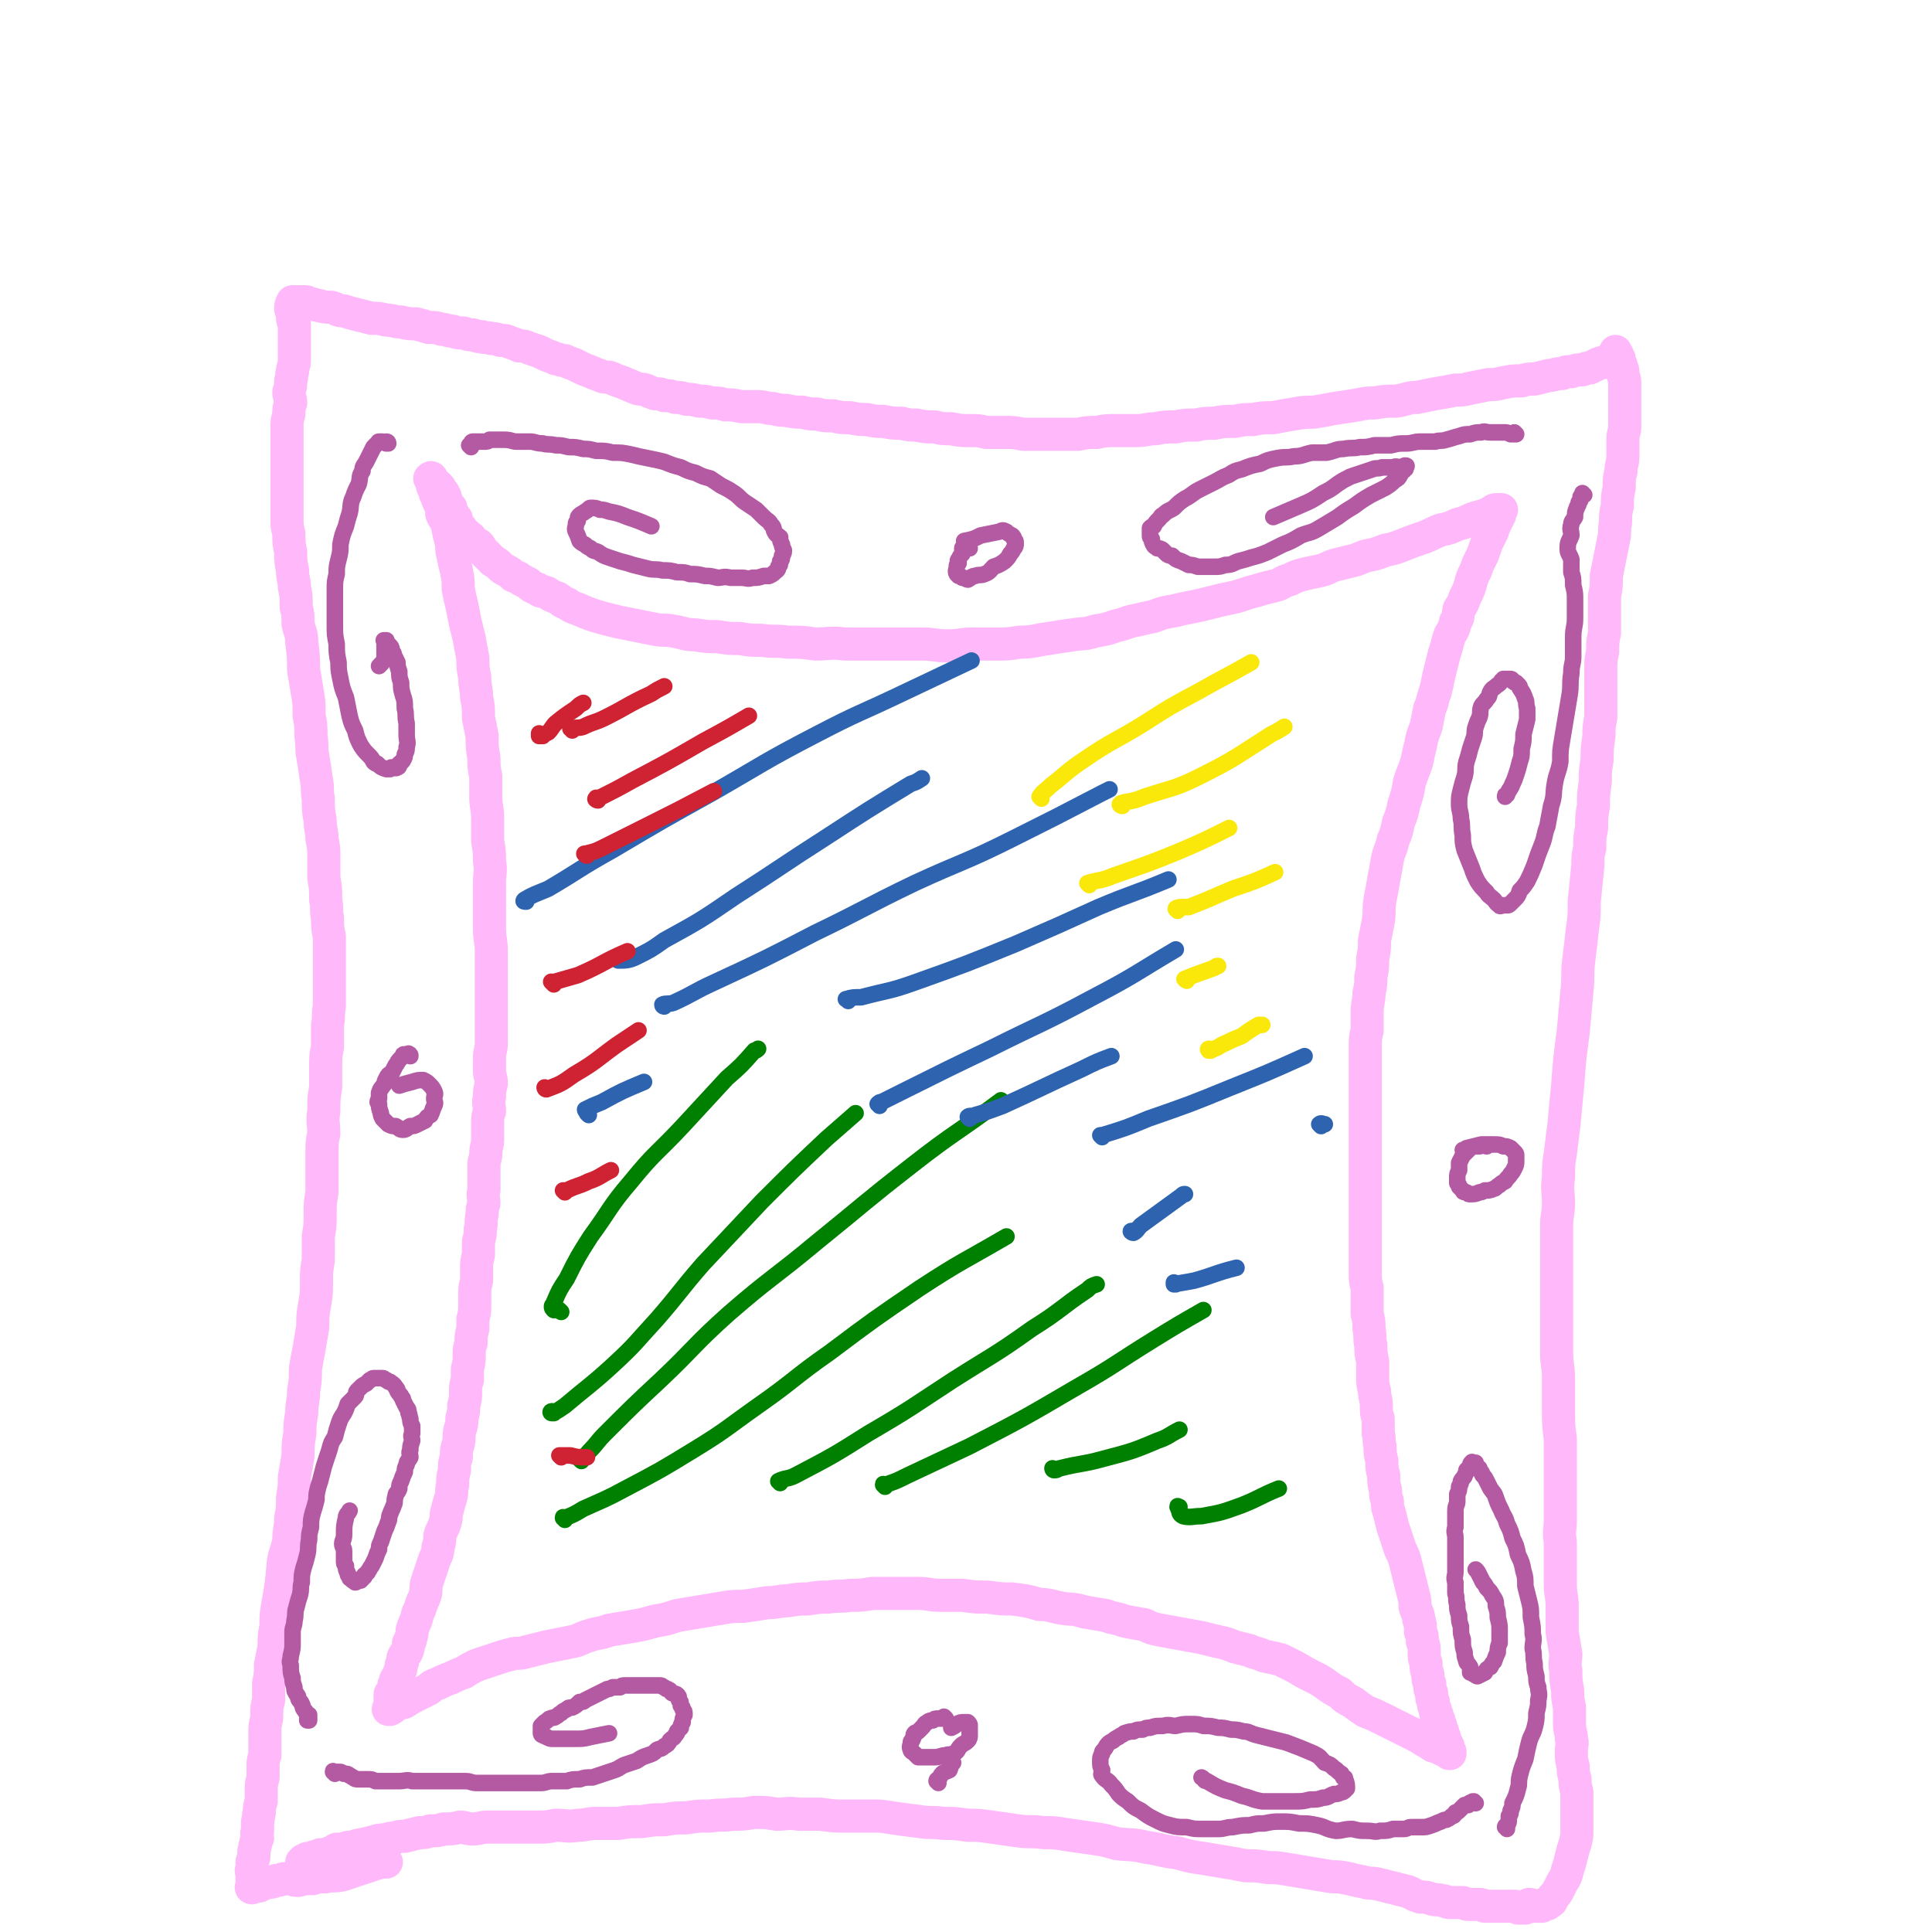 <svg viewBox='0 0 1050 1050' version='1.1' xmlns='http://www.w3.org/2000/svg' xmlns:xlink='http://www.w3.org/1999/xlink'><g fill='none' stroke='#FFB8FA' stroke-width='18' stroke-linecap='round' stroke-linejoin='round'><path d='M215,921c0,0 -1,-1 -1,-1 0,0 0,0 0,0 0,0 -1,0 -1,0 0,0 0,0 0,0 -1,0 -1,1 -1,1 0,0 0,0 0,1 0,0 0,1 0,1 0,0 0,-1 0,-1 1,-1 1,-1 1,-2 1,-2 1,-2 1,-4 1,-2 1,-2 1,-3 1,-2 2,-2 2,-4 1,-2 1,-2 1,-4 1,-2 1,-2 1,-4 1,-2 1,-2 2,-3 1,-2 1,-3 1,-5 1,-1 1,-1 1,-2 1,-3 1,-3 1,-5 1,-4 2,-4 3,-9 1,-2 1,-2 2,-5 1,-3 1,-2 2,-5 1,-3 0,-4 1,-7 1,-3 1,-3 2,-6 1,-3 1,-3 2,-6 1,-3 2,-3 2,-7 1,-3 1,-3 1,-6 1,-4 2,-4 3,-8 1,-3 0,-3 1,-6 1,-4 1,-4 2,-7 1,-4 0,-4 1,-7 0,-4 0,-4 1,-8 0,-4 0,-4 1,-7 0,-4 0,-4 1,-7 1,-4 0,-4 1,-8 1,-3 1,-3 1,-6 1,-4 1,-4 1,-7 1,-4 1,-4 1,-8 0,-3 0,-3 1,-6 0,-3 0,-3 0,-6 1,-4 1,-4 1,-8 0,-3 0,-3 1,-6 0,-4 0,-4 1,-8 0,-2 0,-3 0,-5 1,-4 1,-4 1,-8 0,-3 0,-3 0,-5 0,-4 0,-4 1,-8 0,-3 0,-3 0,-7 0,-3 0,-3 1,-7 0,-3 0,-3 0,-7 1,-4 1,-4 1,-7 1,-4 0,-4 1,-8 0,-3 0,-3 1,-6 0,-3 -1,-4 0,-7 0,-4 0,-3 0,-7 0,-3 0,-3 0,-7 0,-3 1,-3 1,-6 0,-4 1,-4 1,-8 0,-4 0,-4 0,-8 0,-4 0,-4 1,-7 0,-4 -1,-4 0,-8 0,-3 0,-3 1,-7 0,-4 -1,-4 -1,-7 0,-4 0,-4 0,-7 0,-4 1,-4 1,-8 0,-4 0,-4 0,-9 0,-5 0,-5 0,-10 0,-5 0,-5 0,-10 0,-5 0,-5 0,-10 0,-5 0,-5 0,-11 0,-6 -1,-6 -1,-13 0,-6 0,-6 0,-12 0,-6 0,-6 0,-12 0,-6 1,-6 0,-12 0,-5 0,-5 -1,-11 0,-6 0,-6 0,-12 0,-6 -1,-6 -1,-12 0,-5 0,-5 0,-11 -1,-5 -1,-5 -1,-10 -1,-6 -1,-6 -1,-12 -1,-5 -1,-5 -2,-10 0,-6 0,-6 -1,-11 0,-5 -1,-5 -1,-11 -1,-5 -1,-5 -1,-10 -1,-6 -1,-5 -2,-11 -1,-4 -1,-4 -2,-8 -1,-5 -1,-5 -2,-10 -1,-4 -1,-4 -2,-9 0,-5 0,-5 -1,-10 -1,-4 -1,-4 -2,-9 -1,-3 0,-3 -1,-7 -1,-4 -1,-4 -2,-9 -1,-3 -2,-3 -3,-6 0,-3 0,-3 -1,-5 -1,-2 -1,-2 -2,-5 -1,-1 0,-1 -1,-3 0,-1 -1,-1 -1,-2 0,-1 0,-1 0,-2 0,0 0,0 -1,-1 0,-1 -1,-1 0,-1 0,-1 1,0 1,1 1,1 1,1 1,2 1,0 1,0 2,1 0,0 0,0 1,1 0,1 0,1 1,2 0,1 0,1 1,1 0,1 0,1 1,2 0,2 0,2 1,3 0,1 0,1 1,2 0,1 0,1 1,1 0,1 0,2 1,3 0,1 0,1 1,3 0,0 1,0 1,0 0,1 -1,1 0,1 0,1 0,2 0,2 1,1 1,1 2,2 1,0 1,1 1,1 1,1 1,1 1,1 1,1 1,1 1,1 1,1 1,1 1,1 1,1 2,1 2,2 1,1 1,2 2,2 1,1 1,1 2,1 1,1 1,1 1,2 1,1 1,1 2,2 1,1 1,1 2,2 2,2 2,2 3,3 2,1 2,1 4,3 1,1 1,1 3,2 2,1 2,1 4,3 2,1 2,0 4,2 2,1 2,1 4,2 2,2 2,2 5,3 2,2 2,1 5,2 3,2 3,2 6,3 3,2 2,2 5,3 3,2 3,2 6,3 7,3 7,3 14,5 4,1 4,1 8,2 5,1 5,1 10,2 5,1 5,1 10,2 5,1 5,0 10,1 6,1 6,2 12,2 6,1 6,1 12,1 6,1 6,1 12,1 6,1 6,1 12,1 7,1 7,0 14,1 8,0 8,0 15,1 8,0 8,-1 16,0 6,0 6,0 13,0 7,0 7,0 14,0 8,0 8,0 15,0 7,0 7,1 14,1 7,0 7,-1 14,-1 6,0 6,0 13,0 6,0 6,0 12,-1 8,0 8,-1 16,-2 6,-1 6,-1 13,-2 6,-1 6,0 12,-2 6,-1 6,-1 12,-3 5,-1 5,-2 11,-3 4,-1 4,-1 9,-2 5,-2 5,-2 11,-3 4,-1 4,-1 9,-2 5,-1 5,-1 9,-2 4,-1 4,-1 8,-2 5,-1 5,-1 9,-2 3,-1 3,-1 6,-2 4,-1 4,-1 7,-2 4,-1 4,-1 8,-2 3,-1 3,-2 7,-3 4,-2 4,-2 8,-3 4,-1 5,-1 9,-2 4,-1 4,-2 8,-3 4,-1 4,-1 8,-2 5,-1 5,-2 9,-3 5,-1 5,-1 10,-3 5,-1 5,-1 10,-3 5,-2 5,-2 11,-4 5,-2 4,-2 9,-4 5,-1 5,-1 9,-3 4,-1 4,-1 8,-3 3,-1 3,-1 7,-2 2,-1 2,-1 4,-2 1,-1 1,-1 3,-1 0,0 0,0 1,0 0,0 1,0 1,0 0,0 -1,0 -1,1 0,1 0,1 0,2 -1,1 -1,1 -1,2 -1,1 -1,1 -1,2 -1,2 -1,2 -2,5 -1,2 -1,2 -2,4 -1,2 -1,2 -2,5 -1,3 -1,3 -2,5 -2,4 -2,4 -3,7 -2,4 -2,4 -3,8 -1,3 -1,3 -3,7 -1,3 -1,3 -3,6 -1,4 0,4 -2,7 -1,4 -1,4 -3,7 -1,3 -1,3 -2,7 -1,3 -1,3 -2,7 -1,4 -1,4 -2,8 -1,5 -1,5 -2,9 -2,5 -1,5 -3,9 -1,5 -1,5 -2,10 -2,5 -2,5 -3,10 -1,4 -1,4 -2,9 -2,6 -2,5 -4,11 -1,6 -1,6 -3,12 -1,5 -1,5 -3,10 -1,5 -1,5 -3,10 -1,5 -2,5 -3,10 -1,6 -1,6 -2,11 -1,6 -1,6 -2,11 -1,6 0,6 -1,12 -1,5 -1,5 -2,10 0,5 0,5 -1,10 0,5 0,5 -1,10 0,4 0,4 -1,9 0,5 -1,5 -1,10 0,5 0,5 0,10 -1,4 -1,4 -1,9 0,5 0,5 0,9 0,4 0,4 0,8 0,4 0,4 0,8 0,4 0,4 0,8 0,4 0,4 0,9 0,5 0,5 0,10 0,5 0,5 0,10 0,5 0,5 0,10 0,5 0,5 0,11 0,5 0,5 0,11 0,5 0,5 0,10 0,4 0,4 0,9 0,5 0,5 0,10 0,4 0,4 1,8 0,3 0,3 0,7 0,3 0,3 0,7 1,4 1,4 1,8 1,5 0,5 1,9 0,4 0,4 1,9 0,4 0,4 0,8 0,4 0,4 1,8 0,4 1,4 1,8 0,4 0,4 1,7 0,4 0,4 0,8 1,3 0,3 1,7 0,4 0,4 1,8 0,4 0,4 1,8 0,4 0,4 1,8 0,3 0,3 1,6 0,3 0,3 1,6 1,4 1,4 2,8 1,3 1,3 2,6 1,3 1,3 2,6 2,4 2,4 3,8 1,4 1,4 2,8 1,4 1,4 2,8 1,4 1,4 1,7 1,4 2,4 2,7 1,3 1,3 1,7 1,2 1,2 1,5 1,3 1,3 1,6 0,3 0,3 1,6 0,3 0,3 1,6 0,3 0,3 1,5 0,3 0,3 1,5 0,3 0,3 1,5 0,2 0,2 1,4 0,2 0,2 1,3 0,2 0,2 1,3 0,2 0,2 1,3 0,2 0,2 1,3 0,2 0,2 1,3 0,2 0,2 1,3 0,1 0,1 1,2 0,0 0,0 0,1 0,0 0,0 0,1 1,0 0,0 1,1 0,0 0,1 0,1 0,0 -1,0 0,0 0,-1 0,0 0,0 -1,-1 -1,-1 -2,-1 -1,-1 -1,-1 -2,-1 -1,-1 -1,-1 -2,-1 -2,-1 -2,-1 -3,-1 -3,-2 -3,-2 -5,-3 -3,-2 -3,-2 -7,-4 -4,-2 -4,-2 -8,-4 -4,-2 -4,-2 -8,-4 -4,-2 -4,-2 -9,-4 -3,-2 -3,-2 -7,-5 -4,-2 -4,-2 -7,-5 -4,-2 -4,-2 -8,-5 -3,-2 -3,-2 -7,-4 -4,-2 -4,-2 -9,-5 -4,-2 -4,-2 -8,-4 -4,-1 -4,-1 -9,-2 -4,-2 -4,-1 -8,-3 -4,-1 -4,-1 -8,-2 -5,-2 -5,-2 -10,-3 -4,-1 -4,-1 -8,-2 -11,-2 -11,-2 -22,-4 -5,-1 -5,-1 -9,-3 -6,-1 -6,-1 -11,-2 -5,-2 -5,-1 -10,-3 -6,-1 -6,-1 -12,-2 -6,-2 -6,-1 -12,-2 -6,-1 -6,-2 -12,-2 -7,-2 -7,-2 -15,-3 -6,0 -6,0 -13,-1 -7,0 -7,0 -14,-1 -6,0 -6,0 -12,0 -6,0 -6,-1 -12,-1 -6,0 -6,0 -12,0 -7,0 -7,0 -13,0 -6,1 -6,1 -12,1 -6,1 -6,0 -12,1 -5,0 -5,0 -11,1 -5,0 -5,0 -11,1 -5,0 -5,1 -11,1 -6,1 -6,1 -13,2 -6,0 -6,0 -12,1 -6,1 -6,1 -12,2 -6,1 -6,1 -12,2 -6,2 -6,2 -12,3 -7,2 -7,2 -13,3 -6,1 -6,1 -12,2 -5,2 -5,1 -11,3 -4,1 -4,2 -8,3 -5,1 -5,1 -10,2 -5,1 -5,1 -9,2 -4,1 -4,1 -8,2 -3,1 -4,0 -7,1 -4,1 -4,1 -7,2 -3,1 -3,1 -6,2 -3,1 -3,1 -6,2 -4,2 -4,2 -7,4 -3,1 -3,1 -7,3 -3,1 -3,1 -7,3 -3,1 -3,1 -5,3 -4,2 -4,2 -8,4 -2,1 -2,1 -5,3 -2,1 -2,0 -4,1 -2,1 -2,2 -4,3 0,0 -1,0 -1,0 0,-1 1,-2 1,-3 0,0 0,0 0,0 '/><path d='M165,1013c0,0 -1,-1 -1,-1 0,0 0,1 0,1 1,-1 1,-1 1,-2 1,0 1,0 2,-1 2,0 2,0 4,-1 1,0 1,0 3,-1 2,0 3,0 5,-1 2,0 2,-1 4,-2 3,0 3,0 6,-1 2,0 2,0 5,-1 5,-1 5,-1 9,-2 3,-1 3,-1 6,-1 3,-1 3,-1 5,-1 3,-1 3,-1 6,-1 4,-1 4,-1 8,-2 3,0 3,0 6,-1 4,0 4,0 7,-1 5,0 5,0 9,-1 3,0 3,1 7,1 4,0 4,-1 8,-1 4,0 4,0 8,0 5,0 5,0 9,0 5,0 5,0 9,0 6,0 6,0 11,-1 6,0 6,1 12,0 5,0 5,-1 10,-1 6,0 6,0 12,0 6,-1 6,-1 13,-1 6,-1 6,-1 12,-1 6,-1 6,-1 12,-1 6,-1 6,-1 13,-1 6,-1 6,0 12,-1 6,0 6,0 12,-1 6,0 6,0 12,1 6,0 6,-1 12,0 6,0 6,0 12,0 7,1 7,1 14,1 6,0 6,0 13,0 6,0 6,0 12,1 7,1 7,1 15,2 6,1 6,0 13,1 6,0 6,0 13,1 6,0 6,0 13,1 7,1 7,1 14,2 7,1 7,0 14,1 6,0 6,0 12,1 7,1 7,1 14,2 7,1 7,1 14,3 8,1 8,0 16,2 8,1 8,2 17,3 7,2 7,2 14,3 6,1 6,1 12,2 6,1 6,1 11,2 6,0 6,0 12,1 5,0 5,0 11,1 6,1 6,1 12,2 6,1 6,1 12,2 4,0 4,0 9,1 4,1 4,1 9,2 3,1 3,0 7,1 4,1 4,1 8,2 4,1 4,1 8,2 3,1 3,2 7,3 3,0 3,0 6,1 3,1 3,0 6,1 2,0 2,1 4,1 2,0 2,0 4,0 2,0 2,0 3,0 1,0 1,1 3,1 3,0 3,0 6,0 2,0 2,1 3,1 2,0 2,0 4,0 1,0 1,0 3,0 2,0 2,0 4,0 2,0 2,0 5,0 1,0 1,0 2,1 2,0 2,0 4,0 1,-1 1,-1 2,-2 2,0 2,1 4,1 1,0 1,0 3,0 0,0 0,-1 1,-1 2,0 2,0 3,-1 2,-1 1,-1 2,-3 2,-2 2,-2 3,-4 1,-2 1,-2 2,-4 2,-3 2,-3 3,-7 1,-3 1,-3 2,-7 1,-4 1,-4 2,-7 1,-4 1,-4 1,-7 0,-3 0,-3 0,-7 0,-3 0,-3 0,-7 0,-4 0,-4 0,-7 -1,-4 -1,-4 -1,-7 -1,-4 -1,-4 -1,-7 -1,-4 -1,-4 -1,-8 0,-4 1,-4 0,-7 0,-4 -1,-4 -1,-8 0,-5 0,-5 0,-9 -1,-5 -1,-5 -1,-9 -1,-6 -1,-6 -1,-11 -1,-5 0,-5 0,-9 -1,-6 -1,-6 -2,-12 0,-7 0,-7 0,-14 0,-6 -1,-6 -1,-12 0,-6 0,-6 0,-11 0,-6 0,-6 0,-12 -1,-6 0,-6 0,-12 0,-8 0,-8 0,-16 0,-7 0,-7 0,-14 0,-7 0,-7 0,-14 -1,-8 -1,-8 -1,-16 0,-8 0,-8 0,-17 0,-7 -1,-7 -1,-14 0,-6 0,-6 0,-13 0,-7 0,-7 0,-15 0,-7 0,-7 0,-15 0,-7 0,-7 0,-14 0,-6 0,-6 0,-12 0,-6 1,-6 1,-12 0,-7 -1,-7 0,-14 0,-7 0,-7 1,-13 1,-8 1,-8 2,-16 1,-11 1,-11 2,-21 1,-14 1,-14 3,-29 1,-11 1,-11 2,-22 1,-9 0,-9 1,-17 1,-8 1,-8 2,-17 1,-7 1,-7 1,-15 1,-10 1,-10 2,-20 0,-5 0,-5 1,-9 0,-6 0,-6 1,-11 0,-6 0,-6 1,-12 0,-6 0,-6 1,-13 0,-6 0,-6 1,-12 0,-6 0,-6 1,-13 0,-5 0,-5 1,-10 0,-8 0,-8 0,-15 0,-5 0,-5 0,-11 0,-5 0,-5 1,-10 0,-5 0,-5 1,-10 0,-5 0,-5 0,-10 0,-5 0,-5 0,-10 1,-5 1,-5 1,-11 1,-5 1,-5 2,-10 1,-5 1,-5 2,-10 1,-4 0,-4 1,-9 0,-5 0,-5 1,-9 0,-5 0,-5 1,-10 0,-5 0,-5 1,-9 0,-4 1,-4 1,-8 0,-5 0,-5 0,-9 0,-4 1,-4 1,-7 0,-4 0,-4 0,-8 0,-3 0,-3 0,-6 0,-3 0,-3 0,-6 0,-2 0,-2 0,-4 0,-3 -1,-3 -1,-5 0,-2 0,-2 -1,-4 0,-1 0,-1 -1,-3 0,0 0,0 0,-1 0,0 -1,0 -1,-1 0,0 0,0 0,-1 0,-1 -1,-1 -1,-2 0,0 0,1 0,1 -1,1 -1,1 -2,2 -1,1 -1,1 -2,2 -1,0 -1,0 -2,1 -2,0 -2,0 -4,1 -2,1 -2,1 -4,2 -2,0 -2,0 -4,1 -3,0 -3,0 -6,1 -3,0 -3,0 -5,1 -4,0 -4,1 -7,1 -4,1 -4,1 -8,2 -4,0 -4,0 -7,1 -5,0 -5,0 -10,1 -4,1 -4,1 -8,1 -5,1 -5,1 -10,2 -4,1 -4,1 -8,1 -5,1 -5,1 -11,2 -5,1 -5,1 -10,2 -5,0 -5,1 -11,2 -6,0 -6,0 -12,1 -4,0 -4,0 -9,1 -6,1 -6,1 -13,2 -5,1 -5,1 -11,2 -5,0 -5,0 -11,1 -6,1 -6,1 -11,2 -6,0 -6,0 -11,1 -5,0 -5,0 -10,1 -6,0 -6,0 -11,1 -5,0 -5,0 -10,1 -6,0 -6,0 -11,1 -6,0 -6,0 -11,1 -5,0 -5,1 -10,1 -6,0 -6,0 -12,0 -5,0 -5,0 -10,1 -5,0 -5,0 -10,1 -6,0 -6,0 -11,0 -5,0 -5,0 -10,0 -5,0 -5,0 -9,0 -5,-1 -5,-1 -10,-1 -5,0 -5,0 -10,0 -4,-1 -4,-1 -9,-1 -5,0 -5,0 -10,-1 -5,0 -5,0 -9,-1 -5,0 -5,0 -10,-1 -4,0 -4,0 -8,-1 -5,0 -5,0 -10,-1 -4,0 -4,0 -9,-1 -4,0 -4,0 -9,-1 -5,0 -5,0 -9,-1 -5,0 -5,0 -9,-1 -4,0 -4,0 -8,-1 -4,0 -4,0 -9,-1 -3,0 -3,0 -7,-1 -4,0 -4,-1 -8,-1 -5,0 -5,0 -9,0 -5,-1 -5,-1 -9,-1 -3,-1 -3,-1 -7,-1 -4,-1 -4,-1 -7,-1 -4,-1 -4,-1 -7,-1 -3,-1 -3,-1 -6,-1 -3,-1 -3,-1 -6,-1 -2,-1 -2,-1 -5,-1 -3,-1 -3,-1 -5,-2 -3,-1 -3,0 -5,-1 -3,-1 -2,-1 -5,-2 -2,-1 -2,-1 -5,-2 -3,-1 -2,-1 -5,-2 -3,0 -3,0 -5,-1 -3,-1 -3,-1 -5,-2 -3,-1 -3,-1 -5,-2 -2,-1 -2,-1 -4,-2 -3,-1 -3,-1 -5,-2 -3,0 -3,-1 -5,-1 -2,-1 -2,-1 -5,-2 -2,-1 -2,-1 -4,-2 -3,-1 -3,-1 -6,-2 -2,-1 -2,-1 -5,-1 -2,-1 -2,-1 -5,-2 -2,-1 -2,-1 -5,-1 -3,-1 -3,-1 -5,-1 -3,-1 -3,0 -5,-1 -2,0 -2,0 -5,-1 -2,0 -2,0 -5,-1 -3,0 -3,0 -6,-1 -3,0 -3,-1 -6,-1 -3,-1 -3,-1 -7,-1 -3,-1 -3,-1 -7,-2 -4,0 -4,0 -8,-1 -4,0 -4,-1 -8,-1 -4,-1 -4,-1 -8,-1 -4,-1 -4,-1 -8,-2 -4,-1 -4,-1 -7,-2 -4,0 -3,-1 -7,-2 -3,0 -3,0 -7,-1 -2,0 -2,-1 -5,-1 -1,-1 -1,-1 -3,-1 -1,0 -1,0 -1,0 -1,0 -1,0 -2,0 -1,0 -1,0 -2,0 -1,0 -1,0 -1,0 -1,2 -1,2 -1,4 0,1 1,1 1,2 0,2 0,2 0,3 0,2 1,2 1,3 0,2 0,2 0,4 0,3 0,3 0,5 0,3 0,3 0,5 0,3 0,3 0,6 0,3 -1,3 -1,6 -1,2 0,3 -1,5 0,3 0,3 -1,6 0,3 1,3 1,6 -1,3 -1,3 -1,6 -1,4 -1,4 -1,7 0,4 0,4 0,7 0,4 0,4 0,8 0,5 0,5 0,9 0,5 0,5 0,10 0,4 0,4 0,8 0,4 0,4 0,8 0,4 0,4 1,8 0,5 0,5 1,10 0,5 0,5 1,10 0,5 1,5 1,9 1,5 1,5 1,11 1,4 1,4 1,9 1,5 2,5 2,10 1,8 1,8 1,15 1,6 1,6 2,12 1,6 1,6 1,13 1,5 1,5 1,11 1,6 0,6 1,11 1,6 1,6 2,13 1,5 0,5 1,10 0,6 0,6 1,12 0,5 1,5 1,10 1,5 1,5 1,10 0,6 0,6 0,11 1,6 1,6 1,12 1,5 0,5 1,10 0,5 0,5 1,10 0,5 0,5 0,10 0,4 0,4 0,8 0,5 0,5 0,10 0,5 0,5 0,10 -1,5 0,5 -1,10 0,6 0,6 0,12 -1,5 -1,5 -1,11 0,5 0,5 0,11 -1,6 -1,6 -1,13 -1,6 0,6 0,12 -1,5 -1,5 -1,10 0,5 0,5 0,11 0,5 0,5 0,11 -1,6 -1,6 -1,12 0,6 0,6 -1,12 0,7 0,7 0,13 -1,6 -1,6 -1,12 0,6 0,6 -1,12 -1,6 -1,6 -1,12 -1,6 -1,6 -2,12 -1,5 -1,5 -2,11 0,6 0,6 -1,12 0,6 -1,6 -1,12 -1,6 -1,6 -1,11 -1,6 -1,6 -1,12 -1,6 -1,6 -2,12 0,5 0,5 -1,11 0,6 0,6 -1,11 0,6 -1,6 -1,12 -1,6 -2,6 -3,12 -1,11 -1,12 -3,23 -1,6 -1,6 -1,12 -1,5 -1,5 -1,11 -1,5 -1,5 -2,10 0,5 0,5 -1,10 0,5 0,5 0,9 -1,4 -1,4 -1,8 0,4 -1,4 -1,8 0,4 0,4 0,7 0,4 0,4 0,7 -1,3 -1,3 -1,6 0,3 0,3 0,6 -1,4 -1,4 -1,7 0,3 0,3 0,6 -1,3 -1,3 -1,6 -1,2 0,2 -1,5 0,2 0,2 0,5 -1,2 0,2 0,4 -1,2 -1,2 -1,3 -1,2 0,2 -1,4 0,2 0,2 0,3 0,2 -1,2 -1,3 0,2 0,2 0,3 0,1 0,1 0,1 -1,1 0,1 0,2 0,0 0,0 0,1 0,1 0,1 0,1 0,1 0,1 0,1 0,1 0,1 0,1 0,1 0,1 0,2 0,1 0,1 0,1 0,0 -1,1 0,1 0,0 0,-1 0,-1 1,0 1,0 2,0 1,0 1,0 2,0 1,-1 1,-1 2,-1 2,-1 2,-1 3,-1 2,0 2,0 4,-1 3,0 3,-1 5,-1 4,0 4,1 7,1 4,-1 4,-1 8,-1 3,-1 3,-1 7,-1 4,-1 4,0 9,-1 9,-3 9,-3 18,-6 3,-1 3,-1 6,-1 '/></g>
<g fill='none' stroke='#B35AA3' stroke-width='9' stroke-linecap='round' stroke-linejoin='round'><path d='M182,964c0,-1 -1,-1 -1,-1 0,-1 0,0 1,0 0,0 0,0 1,0 0,0 0,0 0,0 1,0 1,0 1,0 1,0 1,0 1,0 1,0 1,1 2,1 2,0 2,0 3,1 1,0 1,1 2,1 1,1 1,1 3,1 2,0 2,0 5,0 2,0 2,0 4,1 3,0 3,0 7,0 3,0 3,0 6,0 3,0 4,-1 7,0 4,0 4,0 7,0 4,0 4,0 7,0 4,0 4,0 8,0 3,0 3,0 7,0 3,0 3,1 6,1 4,0 4,0 8,0 3,0 3,0 6,0 3,0 3,0 6,0 4,0 4,0 7,0 4,0 4,0 8,0 3,0 3,-1 6,-1 4,0 4,0 8,0 3,-1 3,-1 7,-1 3,-1 3,-1 7,-1 3,-1 3,-1 6,-2 3,-1 3,-1 6,-2 3,-1 3,-2 6,-3 3,-1 3,-1 6,-2 3,-2 3,-2 6,-3 3,-1 3,-1 5,-3 2,-1 2,0 4,-2 2,-1 2,-1 3,-3 2,-2 2,-1 3,-3 1,-1 1,-1 1,-2 1,-1 1,-1 2,-2 0,-1 0,-2 1,-3 0,-2 0,-2 1,-4 0,-2 0,-2 -1,-3 0,-1 0,-1 -1,-2 0,-2 0,-2 -1,-3 0,-2 0,-2 -1,-3 -1,-1 -2,0 -3,-1 -1,-1 0,-1 -2,-2 -1,0 -1,0 -2,-1 -1,0 -1,-1 -2,-1 -3,0 -3,0 -7,0 -2,0 -2,0 -4,0 -2,0 -2,0 -4,0 -2,0 -2,0 -4,0 -2,0 -2,0 -3,1 -2,0 -2,0 -4,0 -2,1 -2,1 -3,1 -2,1 -2,1 -4,2 -2,1 -2,1 -4,2 -2,1 -2,1 -4,2 -1,1 -1,1 -3,1 -2,2 -2,2 -4,3 -2,0 -2,0 -3,1 -2,1 -2,1 -3,2 -2,1 -1,1 -3,2 -1,1 -1,0 -3,1 -1,0 -1,1 -3,2 0,0 0,0 -1,1 -1,1 -1,1 -1,1 0,1 0,1 0,2 0,1 0,1 0,2 0,0 0,1 1,1 1,1 1,0 2,1 2,1 2,1 3,1 3,0 3,0 5,0 4,0 4,0 7,0 5,0 5,0 9,-1 5,-1 5,-1 10,-2 '/><path d='M168,935c0,0 -1,-1 -1,-1 0,0 0,0 0,1 0,0 0,0 0,0 1,0 1,0 1,0 0,-1 0,-2 0,-3 -1,-1 -2,-1 -2,-2 -2,-2 -1,-2 -2,-4 -1,-2 -2,-2 -2,-4 -2,-3 -2,-3 -2,-5 -1,-3 -1,-3 -1,-5 -1,-3 -1,-3 -1,-7 -1,-3 0,-2 0,-5 1,-4 1,-4 1,-7 0,-3 0,-3 0,-6 0,-3 1,-3 1,-6 1,-4 0,-4 1,-7 1,-4 1,-4 2,-7 1,-4 0,-4 1,-7 0,-4 0,-4 1,-8 1,-3 1,-3 2,-7 1,-4 0,-4 1,-8 0,-3 0,-3 1,-7 0,-4 0,-4 1,-8 1,-3 1,-3 2,-7 0,-3 0,-3 1,-7 1,-3 1,-3 2,-7 1,-4 1,-4 2,-7 1,-3 1,-3 2,-6 1,-4 1,-4 3,-7 1,-4 1,-4 2,-7 1,-3 1,-3 3,-6 1,-2 1,-2 2,-5 2,-2 2,-2 4,-4 1,-1 0,-2 1,-3 1,-1 1,-1 2,-2 1,-1 1,-1 3,-2 1,-1 1,-1 2,-2 1,0 1,-1 2,-1 1,0 1,0 3,0 1,0 1,0 2,0 1,0 1,1 2,1 1,1 1,1 2,1 1,1 2,1 3,3 1,1 1,1 1,2 1,2 2,2 2,3 1,1 1,1 1,2 1,2 1,2 2,4 1,1 1,1 1,3 1,1 0,1 1,3 0,2 0,2 1,4 0,2 0,2 0,4 -1,2 0,2 0,4 -1,3 -1,3 -1,5 -1,2 0,2 0,4 -1,2 -2,2 -2,4 -1,2 -1,2 -1,4 -1,2 -1,2 -2,5 -1,2 -1,2 -1,4 -1,3 -2,2 -2,4 -1,3 0,3 -1,5 -1,3 -1,2 -2,5 -1,2 0,2 -1,4 -1,3 -1,3 -2,5 -1,3 -1,3 -2,6 -1,2 -1,2 -1,4 -1,2 -1,2 -2,5 -1,2 -1,2 -2,4 -1,1 -1,2 -2,3 0,1 -1,1 -2,2 0,0 0,0 0,1 -1,0 -1,0 -1,1 -1,0 -1,1 -1,1 -1,0 -1,0 -2,0 0,0 0,1 -1,1 -1,-1 -2,-1 -2,-2 -1,0 -1,0 -1,-1 -1,-1 -1,-1 -1,-2 -1,-2 -1,-2 -1,-4 -1,-1 -1,-1 -1,-3 0,-2 0,-3 0,-5 0,-2 -1,-2 -1,-4 0,-2 1,-2 1,-5 0,-4 0,-5 1,-9 0,-2 1,-2 2,-4 '/><path d='M211,241c0,0 0,-1 -1,-1 0,0 0,1 0,1 -1,0 -1,-1 -2,-1 -1,0 -1,0 -2,0 -1,0 0,1 -1,1 -1,1 -1,1 -2,2 -1,2 -1,2 -2,4 -1,2 -1,2 -2,4 -1,2 -2,2 -2,5 -2,3 -1,3 -2,7 -2,4 -2,4 -3,7 -2,4 -1,5 -2,9 -1,3 -1,3 -2,7 -2,5 -2,5 -3,10 0,4 0,4 -1,8 -1,4 -1,4 -1,8 -1,4 -1,4 -1,9 0,5 0,5 0,10 0,4 0,4 0,9 0,5 0,5 1,10 0,5 0,5 1,10 0,4 0,4 1,9 1,5 1,5 3,10 1,5 1,5 2,10 1,4 1,4 3,8 1,4 1,4 3,8 2,3 2,3 4,5 2,2 2,2 3,4 1,1 1,1 2,1 2,2 2,2 5,3 1,0 1,0 2,0 0,0 0,-1 1,-1 2,0 2,1 3,0 1,0 1,-1 1,-2 1,-1 2,-1 2,-2 1,-1 1,-2 1,-3 1,-2 1,-2 1,-4 1,-3 0,-3 0,-7 0,-3 0,-3 0,-6 -1,-4 0,-4 -1,-8 0,-4 0,-4 -1,-7 -1,-4 -1,-3 -1,-7 -1,-3 -1,-3 -1,-6 -1,-3 -1,-3 -1,-5 -1,-2 -1,-2 -2,-4 0,-1 0,-1 -1,-2 0,-1 0,-2 -1,-3 0,0 0,0 -1,-1 0,0 0,0 -1,-1 0,0 0,-1 0,-1 0,0 0,0 -1,0 0,0 -1,0 0,0 0,2 0,2 0,4 0,1 0,1 0,2 0,2 0,2 0,4 -1,2 -1,2 -3,4 '/><path d='M256,243c0,0 -1,-1 -1,-1 0,0 1,0 1,0 0,0 0,0 0,0 0,1 -1,0 -1,0 0,0 1,0 1,0 0,-1 0,-2 1,-2 0,0 0,0 1,0 1,0 1,0 2,0 2,0 2,0 3,0 2,0 2,0 3,-1 2,0 2,0 4,0 2,0 2,0 4,0 4,0 4,1 7,1 4,0 4,0 7,0 3,0 3,1 7,1 3,1 3,0 7,1 3,0 3,0 7,1 4,0 4,0 8,1 3,0 3,0 7,1 5,0 5,0 9,1 5,0 5,0 10,1 4,1 4,1 9,2 5,1 5,1 9,2 5,2 5,2 9,3 4,2 4,2 8,3 4,2 4,2 8,3 3,2 3,2 6,4 4,2 4,2 7,4 3,2 3,3 6,5 3,2 3,2 6,4 2,2 2,2 4,4 2,2 3,2 4,4 2,2 1,2 2,4 1,2 2,2 3,3 0,2 0,2 1,4 0,1 0,1 1,3 0,1 0,2 -1,3 0,2 0,2 -1,3 0,2 0,2 -1,3 0,2 -1,2 -2,3 -1,1 -1,1 -3,2 -1,0 -2,0 -3,0 -3,1 -3,1 -6,1 -3,1 -3,0 -6,0 -3,0 -3,0 -6,0 -4,-1 -4,0 -7,0 -4,-1 -4,-1 -7,-1 -4,-1 -4,-1 -8,-1 -3,-1 -3,-1 -7,-1 -4,-1 -4,-1 -8,-1 -4,-1 -4,0 -8,-1 -4,-1 -4,-1 -8,-2 -3,-1 -3,-1 -7,-2 -3,-1 -3,-1 -6,-2 -3,-1 -3,-1 -6,-3 -2,-1 -2,0 -4,-2 -2,-1 -2,-1 -3,-2 -2,-1 -2,-1 -3,-2 -1,-3 -1,-3 -2,-5 -1,-2 0,-2 0,-4 0,-1 0,-1 1,-2 0,-2 0,-2 1,-3 1,-1 2,-1 3,-2 2,-1 2,-2 3,-2 2,0 3,0 5,1 2,0 2,0 5,1 5,1 5,1 10,3 6,2 6,2 13,5 '/><path d='M824,236c0,0 -1,-1 -1,-1 0,0 0,0 0,1 -1,0 -1,0 -2,0 -2,-1 -2,-1 -3,-1 -2,0 -2,0 -3,0 -3,0 -3,0 -5,0 -3,0 -3,-1 -5,0 -3,0 -3,0 -6,1 -3,0 -3,0 -6,1 -4,1 -3,1 -7,2 -3,1 -3,0 -6,1 -4,0 -4,0 -8,0 -4,0 -4,1 -8,1 -4,0 -4,0 -8,1 -5,0 -5,0 -9,0 -4,1 -4,1 -8,1 -4,1 -4,0 -9,1 -4,0 -4,1 -9,2 -4,0 -4,0 -8,0 -5,1 -5,2 -10,2 -4,1 -4,0 -9,1 -5,1 -5,1 -9,3 -5,1 -5,1 -10,3 -4,1 -4,1 -7,3 -5,2 -4,2 -8,4 -4,2 -4,2 -8,4 -4,2 -4,3 -8,5 -3,2 -3,2 -6,5 -3,2 -3,1 -6,4 -1,0 -1,1 -2,2 -2,2 -2,2 -3,4 -1,0 -1,0 -2,1 0,0 0,0 0,1 0,1 0,1 0,2 0,0 0,0 0,1 0,1 0,1 1,2 0,1 0,2 1,3 0,1 1,1 2,2 1,0 2,0 3,1 1,1 1,1 2,2 1,1 2,1 3,1 2,2 2,2 5,3 2,1 2,1 4,2 2,0 2,0 5,1 4,0 4,0 9,0 3,0 3,0 6,-1 4,0 4,-1 7,-2 4,-1 4,-1 7,-2 4,-1 4,-1 9,-3 4,-2 4,-2 8,-4 5,-2 5,-2 10,-5 5,-2 5,-1 10,-4 5,-3 5,-3 10,-6 4,-3 4,-3 9,-6 4,-3 4,-3 9,-6 4,-2 4,-2 8,-4 3,-2 3,-2 5,-4 2,-1 2,-1 3,-3 1,-1 0,-1 1,-2 1,0 1,0 1,-1 1,0 1,0 1,-1 0,0 1,-1 0,-1 -1,0 -1,0 -2,1 -3,0 -3,-1 -5,0 -3,0 -3,0 -6,0 -2,1 -3,0 -5,1 -3,1 -3,1 -6,2 -3,1 -3,1 -6,2 -4,2 -4,2 -7,4 -4,3 -4,3 -8,5 -6,4 -6,4 -13,7 -7,3 -7,3 -14,6 '/><path d='M861,269c0,0 -1,-1 -1,-1 0,0 0,1 0,1 0,1 0,1 -1,1 0,2 0,2 -1,3 0,2 -1,2 -1,3 -1,2 -1,3 -1,5 -1,2 -2,2 -2,4 -1,3 0,3 0,6 -1,3 -2,3 -2,7 0,3 1,3 2,6 0,3 0,3 0,7 1,3 1,3 1,7 1,4 1,4 1,9 0,4 0,4 0,9 0,5 -1,5 -1,10 0,6 0,6 0,11 0,4 -1,4 -1,9 -1,6 0,6 -1,12 -1,6 -1,6 -2,12 -1,6 -1,6 -2,12 -1,6 -1,6 -1,12 -1,6 -2,6 -3,12 -1,6 0,6 -2,12 -1,6 -1,5 -2,11 -2,5 -1,5 -3,10 -2,5 -2,5 -4,11 -2,5 -2,5 -4,9 -2,3 -2,3 -4,5 -1,3 -1,3 -3,5 -1,1 -1,1 -2,2 -1,1 -1,1 -2,1 -1,0 -1,0 -2,0 -1,0 -2,1 -2,0 -2,-1 -2,-2 -3,-3 -2,-2 -3,-2 -4,-4 -3,-3 -3,-3 -5,-6 -2,-4 -2,-4 -3,-7 -2,-5 -2,-5 -4,-10 -1,-4 -1,-4 -1,-8 -1,-5 0,-5 -1,-9 0,-4 -1,-4 -1,-8 0,-4 0,-4 1,-8 1,-4 1,-4 2,-7 1,-4 0,-4 1,-8 1,-3 1,-3 2,-7 1,-3 1,-3 2,-6 1,-3 0,-3 1,-6 1,-3 1,-3 2,-5 1,-3 0,-3 1,-6 1,-2 2,-2 3,-4 2,-2 1,-2 2,-4 1,-2 2,-2 3,-3 1,-1 2,-1 3,-3 1,0 0,0 1,-1 1,0 1,0 2,0 1,0 2,0 2,0 1,0 1,1 1,1 1,1 1,1 2,1 1,1 1,1 1,1 1,1 1,1 1,2 2,3 2,3 3,6 1,2 0,2 1,5 0,3 0,3 0,6 -1,4 -1,4 -2,8 0,4 0,4 -1,8 0,4 0,4 -1,7 -1,4 -1,4 -2,7 -1,3 -1,3 -2,5 -1,3 -2,3 -3,6 -1,0 -1,0 -1,1 '/><path d='M819,994c0,-1 -1,-1 -1,-1 0,-1 1,-1 1,-1 1,-1 1,-2 1,-3 0,-1 0,-1 0,-2 1,-1 1,-1 1,-3 1,-2 1,-2 1,-4 2,-4 2,-4 3,-8 1,-3 0,-3 1,-7 1,-4 1,-4 3,-9 1,-5 1,-5 2,-9 1,-4 2,-4 3,-8 1,-4 1,-4 1,-8 1,-4 1,-4 1,-7 1,-4 0,-4 0,-7 -1,-3 -1,-3 -1,-6 -1,-4 -1,-4 -1,-7 -1,-4 0,-4 -1,-8 0,-4 1,-4 0,-8 0,-4 0,-4 -1,-9 0,-5 0,-5 -1,-9 -1,-4 -1,-4 -2,-8 0,-4 0,-5 -1,-8 -1,-5 -1,-5 -3,-9 -1,-5 -1,-5 -3,-9 -1,-4 -1,-4 -3,-8 -1,-4 -2,-4 -3,-7 -2,-4 -2,-4 -3,-7 -1,-3 -1,-2 -3,-5 -1,-2 -1,-2 -2,-4 -1,-2 -1,-2 -2,-3 -1,-1 0,-1 -1,-2 -1,-1 -1,-1 -1,-2 -1,0 -1,0 -1,-1 -1,0 -1,0 -1,-1 0,0 0,0 0,-1 -1,0 -1,0 -2,0 0,0 0,-1 0,0 -1,0 -1,1 -1,2 -1,1 -1,1 -2,2 0,1 0,1 -1,3 0,1 -1,1 -2,3 0,1 0,1 -1,3 0,2 0,2 -1,4 0,2 0,2 0,4 0,2 -1,2 -1,5 0,2 0,2 0,4 0,3 0,3 0,5 -1,3 0,3 0,6 0,4 0,4 0,7 0,5 0,5 0,11 0,3 -1,3 0,6 0,3 0,3 0,6 1,3 0,3 1,6 0,3 0,3 1,6 0,3 0,3 1,6 0,4 0,4 1,7 0,4 0,4 1,7 0,2 0,2 1,5 0,1 1,1 2,3 0,1 0,1 0,2 0,0 0,0 0,1 1,0 1,0 2,1 1,0 1,1 2,1 2,-1 2,-1 4,-2 1,-2 1,-2 3,-3 1,-2 1,-2 2,-3 1,-3 1,-3 2,-5 0,-2 0,-3 1,-5 0,-3 0,-3 0,-7 0,-3 0,-3 -1,-7 0,-3 0,-3 -1,-6 0,-3 0,-3 -2,-6 -1,-2 -1,-2 -3,-4 -1,-2 -1,-2 -2,-3 -1,-2 -1,-2 -2,-4 -1,-2 -1,-2 -2,-3 '/><path d='M802,980c-1,0 -1,-1 -1,-1 -1,0 -1,0 -1,1 0,0 -1,-1 -1,0 -1,0 -1,0 -1,1 -1,0 -1,0 -2,0 -1,1 -1,1 -2,2 0,0 0,0 -1,1 -1,1 -1,1 -2,1 -1,1 0,2 -2,2 -1,1 -1,1 -3,2 -1,0 -1,0 -3,1 -3,1 -2,1 -5,2 -3,1 -3,1 -5,1 -3,0 -3,0 -6,0 -2,0 -2,1 -4,1 -3,0 -3,0 -6,0 -3,1 -3,1 -7,1 -3,1 -3,0 -7,0 -4,0 -4,0 -8,-1 -5,0 -5,1 -9,1 -6,-1 -5,-2 -10,-3 -5,-1 -5,-1 -10,-1 -5,-1 -5,-1 -10,-1 -4,0 -4,0 -9,1 -4,0 -4,0 -8,1 -4,0 -4,0 -9,1 -4,0 -4,1 -8,1 -4,0 -4,0 -8,0 -5,0 -5,0 -9,-1 -5,0 -5,0 -9,-1 -4,-1 -4,-1 -8,-3 -4,-2 -4,-2 -8,-5 -4,-2 -4,-2 -7,-5 -3,-2 -3,-2 -5,-4 -2,-3 -2,-3 -4,-5 -2,-3 -3,-2 -5,-5 -1,-1 0,-1 0,-3 -1,-2 -1,-2 -1,-5 0,-2 0,-2 1,-4 0,-1 0,-1 1,-2 1,-1 1,-2 2,-3 1,-1 1,-1 3,-2 1,-1 1,-1 3,-2 1,-1 2,-1 3,-2 3,-1 3,-1 5,-1 2,-1 2,-1 5,-1 2,-1 2,-1 4,-1 3,-1 3,-1 7,-1 4,-1 4,0 7,0 4,-1 4,-1 8,-1 4,0 4,0 7,1 4,0 4,0 8,1 3,0 3,0 7,1 3,0 3,0 7,1 3,0 3,1 7,2 4,1 4,1 8,2 4,1 4,1 8,2 8,3 8,3 15,6 4,2 3,2 6,5 3,1 3,1 5,3 2,1 2,2 4,3 0,1 1,1 1,2 1,0 1,0 1,1 1,2 1,3 1,5 0,0 0,0 -1,1 -1,1 -1,1 -2,1 -2,1 -2,1 -4,1 -3,1 -3,2 -6,2 -3,1 -3,1 -7,1 -4,1 -4,1 -9,1 -5,0 -5,0 -10,0 -3,0 -3,0 -7,0 -6,-1 -6,-2 -11,-3 -5,-2 -5,-2 -9,-3 -5,-2 -5,-2 -10,-5 -2,0 -1,-1 -3,-2 '/><path d='M223,574c0,-1 0,-1 -1,-1 0,-1 0,0 0,0 0,0 0,0 -1,0 0,0 0,0 -1,0 -1,0 -1,0 -1,1 -1,1 -1,1 -2,2 -1,1 -1,2 -2,3 -1,2 -1,2 -2,4 -2,1 -2,1 -3,3 -1,2 -1,2 -1,3 -2,3 -2,2 -3,5 0,1 0,1 0,3 -1,2 -1,2 0,3 0,2 0,2 1,5 0,1 0,1 1,3 2,2 2,2 3,3 2,1 2,1 4,1 2,1 2,2 4,2 2,0 2,-1 4,-2 2,0 2,0 4,-1 2,-1 2,-1 4,-2 1,-2 1,-2 3,-3 1,-2 1,-3 2,-5 1,-2 0,-2 0,-4 0,-2 1,-2 0,-4 -1,-2 -1,-2 -3,-4 -1,-1 -1,-1 -3,-2 -3,0 -3,0 -6,1 -4,1 -4,1 -7,2 '/><path d='M808,623c-1,0 -1,-1 -1,-1 -2,0 -2,1 -3,1 -1,0 -1,0 -2,0 -1,0 -2,0 -3,1 -1,1 -1,1 -2,2 -1,1 -1,1 -2,2 -1,2 -1,2 -2,4 0,2 0,2 0,4 -1,2 -1,2 -1,4 0,1 0,1 0,3 1,1 1,1 1,2 1,1 1,1 2,2 0,1 1,1 2,1 1,1 1,1 2,1 2,0 3,0 5,-1 1,0 1,0 3,-1 2,0 3,0 5,-1 1,0 1,-1 3,-2 1,-1 1,-1 3,-2 1,-2 2,-2 3,-4 1,-1 1,-1 2,-3 1,-2 1,-2 1,-4 0,-1 0,-1 0,-3 0,-1 0,-1 -1,-2 -1,-1 -1,-1 -2,-2 -2,-1 -2,-1 -4,-1 -2,-1 -2,-1 -5,-1 -3,0 -3,0 -7,0 -4,1 -4,1 -8,2 -1,1 -1,1 -2,1 '/><path d='M510,969c0,0 -1,-1 -1,-1 0,-1 1,-1 1,-1 1,-1 1,-2 2,-3 1,-1 2,-1 4,-2 1,-2 0,-2 1,-4 0,0 0,0 1,0 '/><path d='M514,934c0,0 -1,-1 -1,-1 0,0 1,1 1,1 0,0 -1,0 -1,0 -1,0 -1,0 -2,0 -1,0 -1,0 -1,0 -2,0 -2,0 -3,1 -1,0 -2,0 -3,1 -2,1 -1,1 -3,3 -1,1 -1,1 -2,2 -1,1 -1,0 -2,1 -1,1 0,2 -1,3 0,1 -1,1 -1,2 0,2 -1,2 0,4 0,1 1,1 2,2 1,1 1,1 2,2 2,0 2,0 4,0 3,0 3,0 5,0 3,0 3,-1 6,-1 2,-1 2,0 4,-1 3,-1 2,-2 4,-4 2,-2 2,-1 4,-3 1,-1 1,-2 1,-3 0,-2 0,-2 0,-5 0,-1 0,-1 -1,-2 -1,0 -1,0 -2,0 -2,0 -2,0 -4,1 -1,1 -1,1 -3,2 '/><path d='M527,298c0,0 -1,-1 -1,-1 0,0 1,1 1,1 -1,0 -1,-1 -1,-1 0,0 0,0 -1,0 0,0 0,-1 0,-1 0,0 0,1 -1,1 0,1 -1,0 -1,1 0,1 0,1 0,3 -1,1 -1,1 -2,3 -1,1 0,1 0,2 -1,1 -1,1 -1,2 0,2 -1,2 0,4 0,0 0,0 1,1 1,0 1,0 2,1 2,0 2,1 3,1 2,-1 2,-2 4,-2 2,-1 3,0 5,-1 3,-1 3,-2 5,-4 3,-1 3,-1 6,-3 2,-2 2,-2 3,-4 1,-1 1,-1 2,-3 1,-1 1,-1 1,-3 0,-1 0,-1 -1,-2 0,-1 0,-1 -1,-2 -2,-1 -2,-1 -3,-2 -2,-1 -2,-1 -4,0 -5,1 -5,1 -10,2 -4,2 -4,2 -9,3 '/></g>
<g fill='none' stroke='#008000' stroke-width='9' stroke-linecap='round' stroke-linejoin='round'><path d='M305,713c0,0 -1,-1 -1,-1 0,0 0,0 1,1 0,0 0,0 0,0 -1,-1 -1,-1 -1,-1 -1,-1 -1,0 -2,0 0,0 0,0 0,0 -1,0 -1,0 -1,0 -1,-1 -1,-1 -1,-2 0,-1 1,-1 1,-2 3,-7 3,-7 7,-13 6,-12 6,-12 13,-23 11,-15 10,-16 22,-30 13,-16 14,-15 28,-30 12,-13 12,-13 24,-26 8,-7 8,-7 15,-15 1,0 1,0 2,-1 '/><path d='M301,768c-1,0 -1,-1 -1,-1 -1,0 -1,1 0,1 3,-1 4,-2 7,-4 13,-11 14,-11 26,-22 13,-12 12,-12 24,-25 13,-15 12,-15 25,-30 16,-17 16,-17 32,-34 17,-17 17,-17 35,-34 8,-7 8,-7 16,-14 '/><path d='M316,794c0,0 -1,-1 -1,-1 2,-2 3,-1 5,-4 5,-5 4,-5 9,-10 15,-15 15,-15 30,-29 19,-18 18,-19 37,-36 23,-20 24,-19 48,-39 26,-21 25,-21 52,-42 23,-18 24,-17 48,-35 '/><path d='M307,826c0,-1 -1,-1 -1,-1 0,-1 0,0 1,0 5,-2 5,-2 10,-5 11,-5 12,-5 23,-11 19,-10 19,-10 37,-21 18,-11 18,-12 35,-24 20,-14 19,-15 39,-29 24,-18 24,-18 49,-35 23,-15 23,-14 47,-28 '/><path d='M424,806c0,0 -1,-1 -1,-1 4,-2 5,-1 9,-3 21,-11 21,-11 40,-23 24,-14 23,-14 46,-29 22,-14 22,-13 43,-28 16,-10 15,-11 30,-21 2,-2 2,-2 5,-3 '/><path d='M481,808c0,-1 -1,-1 -1,-1 0,-1 0,0 1,0 6,-2 6,-2 12,-5 17,-8 17,-8 34,-16 29,-15 29,-15 58,-32 21,-12 21,-13 42,-26 13,-8 13,-8 27,-16 '/><path d='M573,799c0,0 -1,-1 -1,-1 0,0 0,1 1,1 2,0 2,-1 3,-1 12,-3 12,-2 23,-5 15,-4 16,-4 30,-10 6,-2 6,-3 12,-6 '/><path d='M641,820c0,-1 -1,-1 -1,-1 0,-1 0,0 1,0 0,1 -1,1 0,2 0,1 0,2 2,3 4,1 5,0 10,0 11,-2 11,-2 22,-6 10,-4 10,-5 20,-9 '/></g>
<g fill='none' stroke='#2D63AF' stroke-width='9' stroke-linecap='round' stroke-linejoin='round'><path d='M286,490c-1,0 -2,0 -1,-1 5,-3 6,-3 13,-6 17,-10 17,-11 35,-21 27,-16 27,-16 54,-31 28,-16 28,-17 57,-32 23,-12 23,-11 46,-22 19,-9 19,-9 38,-18 '/><path d='M339,521c0,0 -1,-1 -1,-1 -1,0 0,1 -1,1 0,1 -1,1 -1,1 4,0 6,0 10,-2 8,-4 8,-4 15,-9 20,-11 20,-11 39,-24 25,-16 24,-16 49,-32 23,-15 23,-15 46,-29 3,-1 3,-1 6,-3 '/><path d='M361,547c0,0 -1,0 -1,-1 2,-1 3,0 6,-1 11,-5 11,-6 22,-11 28,-13 28,-13 55,-27 27,-13 27,-14 54,-27 26,-12 27,-11 53,-24 24,-12 24,-12 49,-25 2,-1 2,-1 4,-2 '/><path d='M461,544c0,-1 -2,-1 -1,-1 3,-1 4,-1 8,-1 15,-4 15,-3 29,-8 28,-10 28,-10 55,-21 23,-10 23,-10 45,-20 19,-8 19,-7 38,-15 '/><path d='M478,601c0,-1 -1,-1 -1,-1 1,-1 1,-1 2,-1 6,-3 6,-3 12,-6 24,-12 24,-12 47,-23 28,-14 28,-13 56,-28 23,-12 23,-13 45,-26 '/><path d='M527,608c0,0 -1,-1 -1,-1 1,-1 2,0 4,-1 7,-2 7,-2 15,-5 22,-10 21,-10 43,-20 8,-4 8,-4 16,-7 '/><path d='M599,618c0,0 -1,-1 -1,-1 0,0 1,0 1,0 13,-4 13,-4 25,-9 23,-8 23,-8 45,-17 20,-8 20,-8 40,-17 '/><path d='M718,612c0,0 -1,-1 -1,-1 1,-1 2,0 3,0 '/><path d='M616,670c-1,0 -2,-1 -1,-1 0,0 0,1 1,1 2,-1 2,-2 4,-4 11,-8 11,-8 22,-16 1,-1 1,-1 2,-1 '/><path d='M639,698c0,0 -1,-1 -1,-1 0,0 0,1 0,1 5,-1 6,-1 11,-2 11,-3 11,-4 23,-7 '/><path d='M320,606c0,0 -1,-1 -1,-1 0,0 1,0 1,-1 -1,0 -2,0 -2,-1 4,-2 4,-2 9,-4 11,-6 11,-6 23,-11 '/></g>
<g fill='none' stroke='#FAE80B' stroke-width='9' stroke-linecap='round' stroke-linejoin='round'><path d='M566,434c0,0 -1,-1 -1,-1 2,-3 3,-3 6,-6 9,-7 9,-8 18,-14 16,-11 17,-10 33,-20 14,-9 14,-9 29,-17 14,-8 15,-8 29,-16 '/><path d='M610,438c-1,0 -2,-1 -1,-1 0,-1 1,0 2,-1 6,-1 6,-1 11,-3 15,-5 16,-4 30,-11 20,-10 20,-11 39,-23 4,-2 4,-2 7,-4 '/><path d='M592,481c0,0 -1,-1 -1,-1 6,-2 7,-1 14,-4 17,-6 18,-6 35,-13 14,-6 14,-6 28,-13 '/><path d='M640,495c0,0 -1,-1 -1,-1 0,-1 1,0 2,-1 2,0 3,0 5,0 13,-5 12,-5 24,-10 12,-4 12,-4 23,-9 '/><path d='M645,533c0,0 -2,-1 -1,-1 7,-3 8,-3 16,-6 1,-1 1,-1 2,-1 '/><path d='M658,571c-1,0 -1,-1 -1,-1 -1,0 0,1 0,1 2,0 2,-1 3,-1 3,-1 3,-2 6,-3 4,-2 4,-2 9,-4 4,-3 4,-3 9,-6 1,0 1,0 2,0 '/></g>
<g fill='none' stroke='#CF2233' stroke-width='9' stroke-linecap='round' stroke-linejoin='round'><path d='M294,400c0,-1 -1,-1 -1,-1 0,-1 0,0 0,0 0,0 0,1 0,1 1,0 1,0 2,0 1,-1 1,-1 3,-2 2,-2 2,-3 4,-5 5,-4 5,-4 11,-8 2,-2 2,-2 4,-3 '/><path d='M311,397c0,-1 -1,-1 -1,-1 0,-1 0,0 1,0 0,0 0,0 0,0 3,-1 3,0 6,-1 6,-3 6,-2 12,-5 12,-6 12,-7 25,-13 3,-2 3,-2 7,-4 '/><path d='M325,435c-1,0 -2,-1 -1,-1 0,-1 0,0 1,0 10,-5 10,-5 19,-10 19,-10 19,-10 38,-21 13,-7 13,-7 25,-14 '/><path d='M319,465c-1,0 -1,-1 -1,-1 -1,0 0,0 0,0 4,-1 5,-1 9,-3 12,-6 12,-6 24,-12 18,-9 18,-9 37,-19 '/><path d='M301,535c-1,-1 -1,-1 -1,-1 -1,-1 0,0 0,0 7,-2 7,-2 14,-4 14,-6 13,-7 27,-13 '/><path d='M297,592c0,0 -1,-1 -1,-1 0,0 0,1 1,1 8,-3 8,-3 15,-8 12,-7 12,-8 23,-16 6,-4 6,-4 12,-8 '/><path d='M307,648c0,0 -1,-1 -1,-1 0,0 0,0 1,0 0,0 0,0 1,0 6,-3 6,-2 12,-5 6,-2 6,-3 12,-6 '/><path d='M305,792c0,0 -1,-1 -1,-1 2,0 3,0 6,0 4,1 4,1 9,1 '/></g>
</svg>